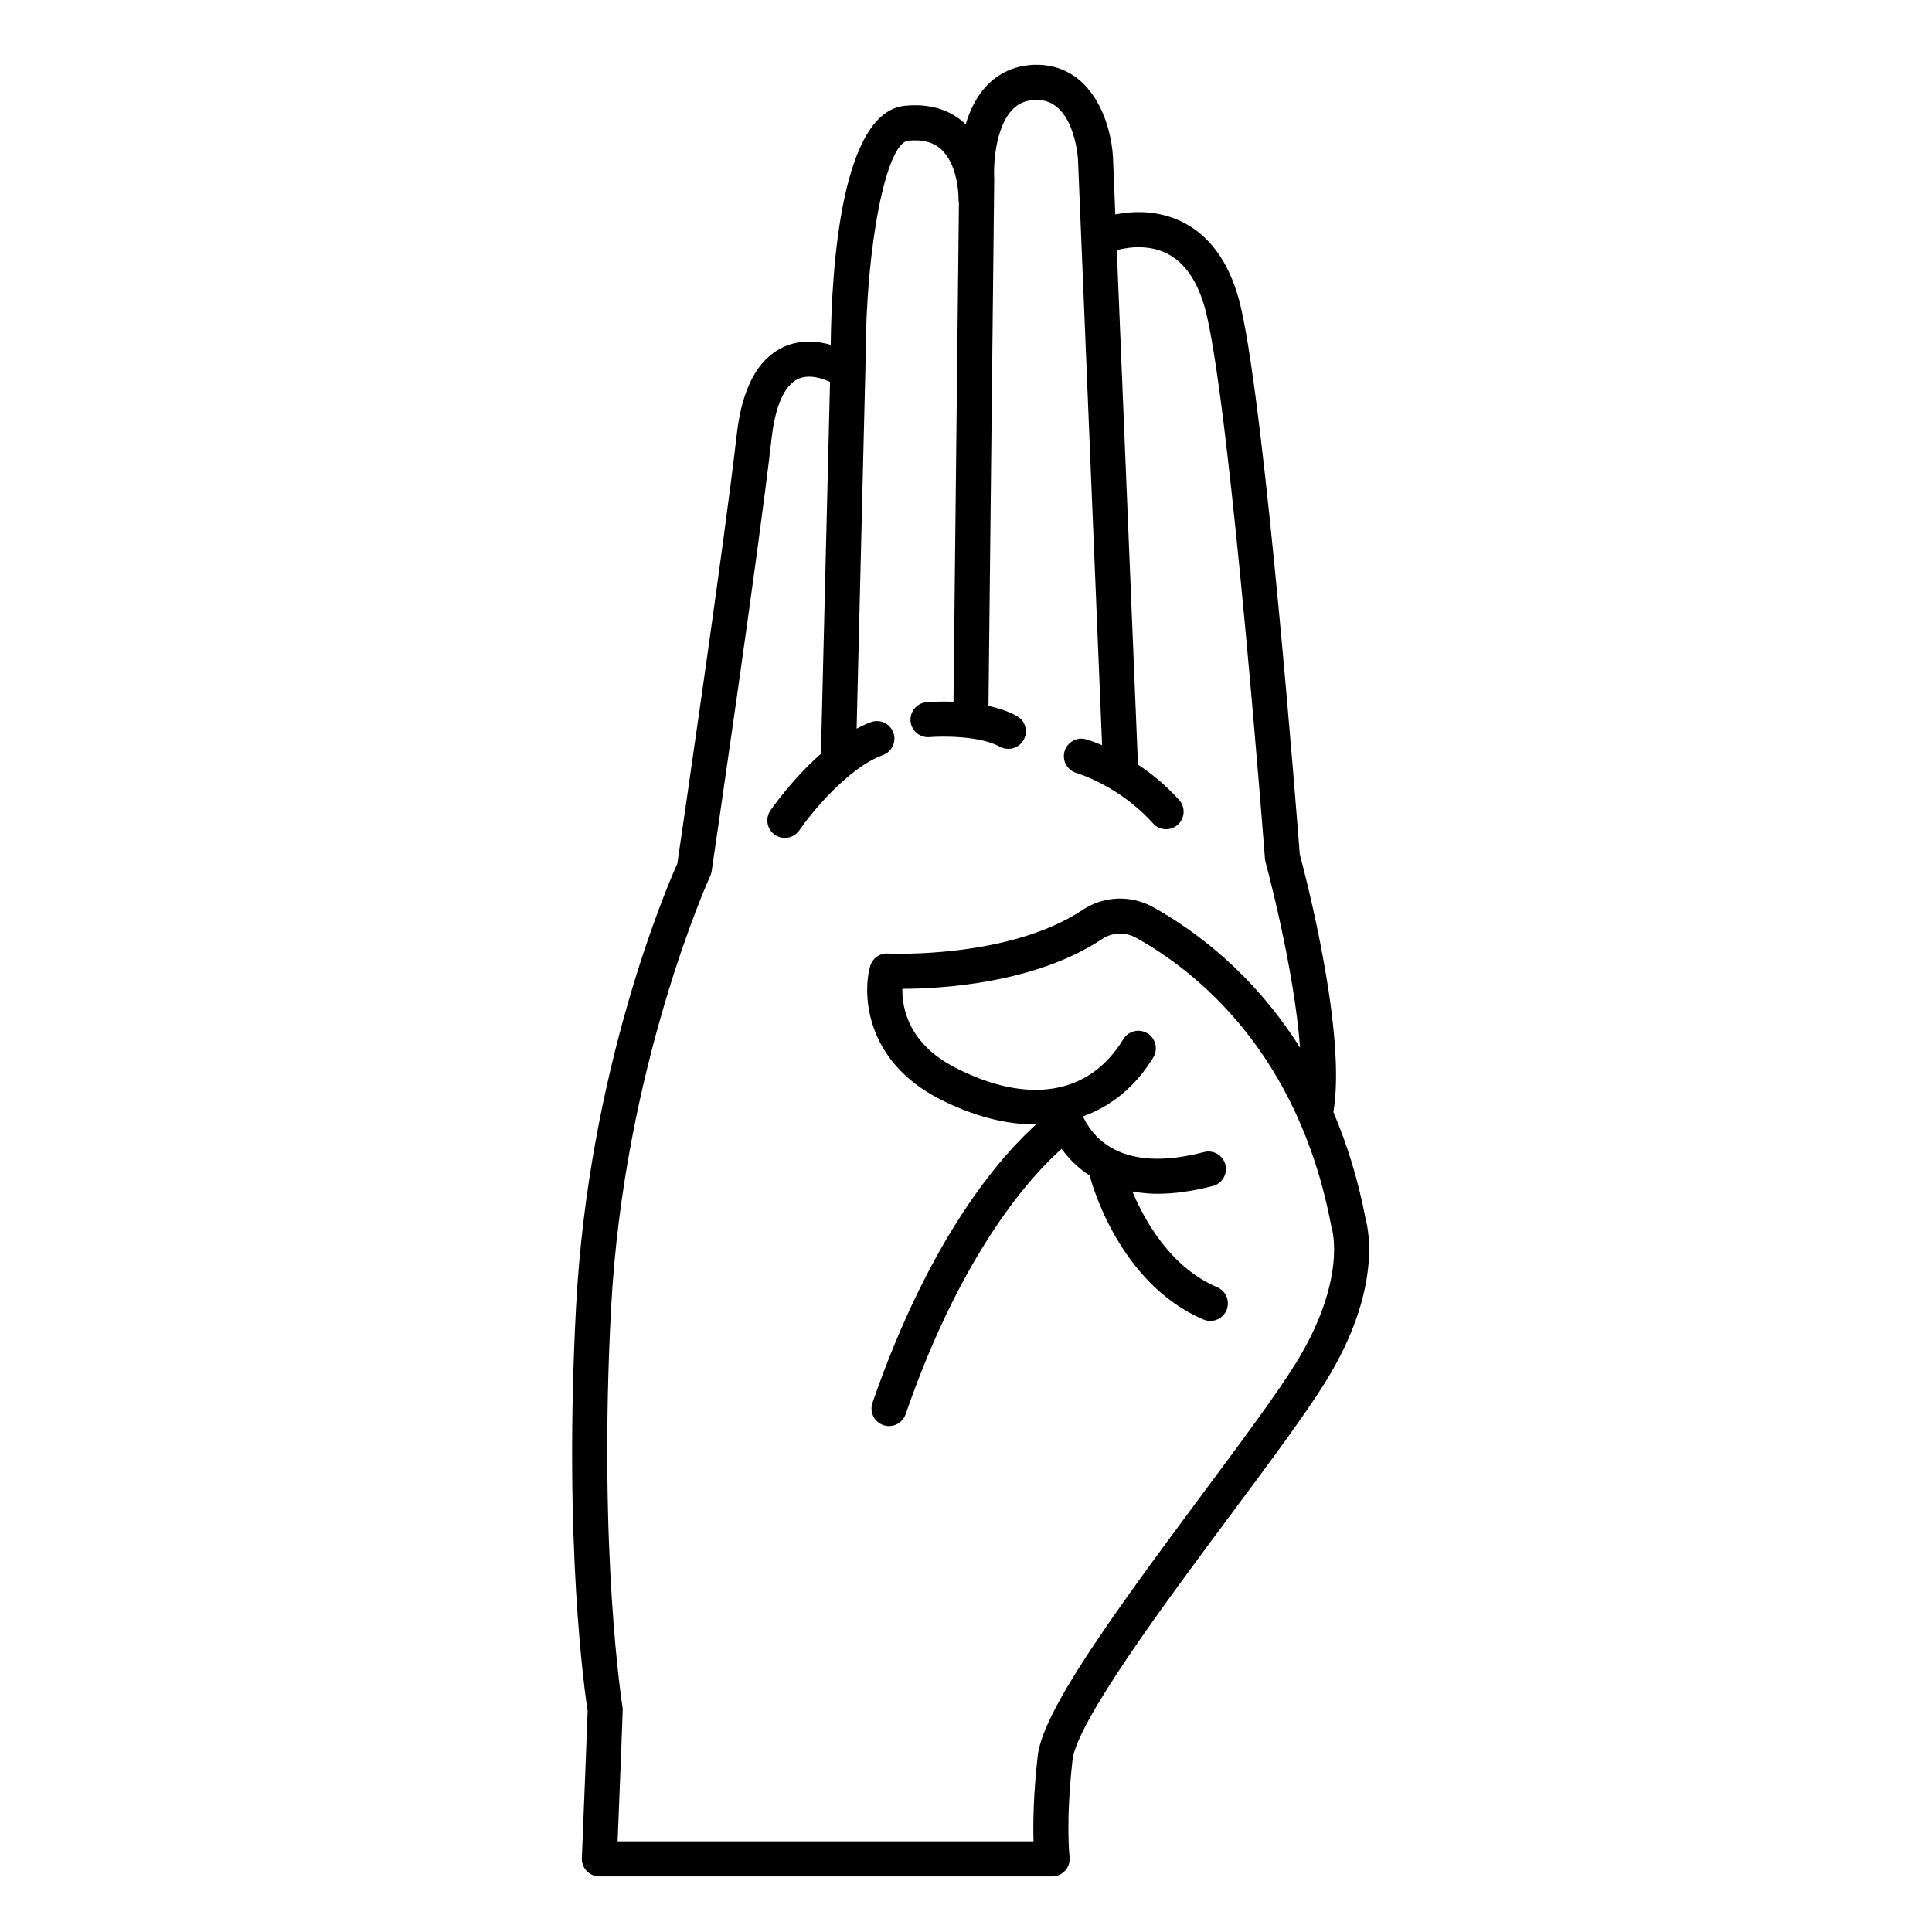 <?xml version="1.0" encoding="UTF-8"?>
<!-- Uploaded to: ICON Repo, www.svgrepo.com, Generator: ICON Repo Mixer Tools -->
<svg fill="#000000" width="800px" height="800px" version="1.1" viewBox="144 144 512 512" xmlns="http://www.w3.org/2000/svg">
 <path d="m505.93 467.17c-2.019-10.688-5.008-20.086-8.566-28.457 3.57-21.004-7.539-63.219-8.91-68.285-0.684-8.941-8.984-115.95-15.551-144.75-2.496-10.934-7.484-18.496-14.836-22.477-7.059-3.82-14.398-3.199-18.496-2.367l-0.621-15.125c-0.422-8.695-5.344-24.875-20.773-24.543-5.141 0.156-9.617 2.164-12.941 5.812-2.613 2.867-4.266 6.426-5.316 9.953-0.035-0.035-0.066-0.07-0.102-0.105-4.113-3.824-9.5-5.441-16.02-4.797-16.801 1.664-19.41 42.695-19.648 63.352-3.516-1.012-8.176-1.492-12.719 0.68-6.703 3.203-10.801 10.953-12.176 23.023-3.273 28.742-14.598 105.9-15.754 113.78-2.809 6.269-23.523 54.441-26.848 117.59-3.316 63.035 2.34 102.22 3.082 107-0.098 3.152-0.953 24.605-1.535 38.984-0.051 1.266 0.414 2.492 1.293 3.406 0.879 0.914 2.086 1.426 3.352 1.426h119.99c1.332 0 2.594-0.574 3.473-1.57 0.883-0.996 1.293-2.324 1.137-3.644-0.012-0.086-1.059-9.098 0.781-25.625 1.129-10.168 24.762-41.941 42.02-65.141 10.156-13.648 19.746-26.543 25.051-35.113 14.914-24.094 11.395-40.266 10.633-43zm-18.535 38.117c-5.094 8.23-14.574 20.969-24.602 34.457-24.824 33.371-42.496 57.898-43.801 69.656-1.152 10.371-1.238 17.969-1.098 22.578h-110.22c0.445-11.074 1.359-33.832 1.359-34.836 0-0.25-0.02-0.504-0.059-0.746-0.066-0.398-6.453-40.621-3.043-105.45 3.391-64.449 26.059-114.31 26.289-114.81 0.184-0.402 0.312-0.828 0.375-1.266 0.125-0.84 12.438-84.422 15.891-114.72 0.973-8.531 3.363-13.953 6.918-15.68 3.027-1.473 6.785-0.09 8.559 0.742l-2.406 98.547c-7.66 6.731-13.062 14.551-13.398 15.043-1.445 2.121-0.898 5.008 1.219 6.453 0.801 0.547 1.711 0.809 2.613 0.809 1.484 0 2.945-0.711 3.844-2.027 2.996-4.394 12.812-16.535 22.137-19.93 2.41-0.879 3.656-3.543 2.777-5.953-0.879-2.414-3.543-3.652-5.953-2.777-1.281 0.465-2.539 1.066-3.781 1.719l2.402-98.5c0.035-29.414 5.422-56.734 11.297-57.316 3.785-0.371 6.648 0.387 8.758 2.332 3.871 3.574 4.594 10.676 4.543 13.117-0.008 0.367 0.035 0.723 0.109 1.07l-1.441 132.16c-3.684-0.133-6.496 0.074-7.144 0.129-2.555 0.219-4.445 2.465-4.231 5.019 0.215 2.555 2.465 4.457 5.019 4.238 3.394-0.281 13.355-0.379 18.66 2.539 0.711 0.391 1.477 0.574 2.234 0.574 1.641 0 3.227-0.871 4.074-2.41 1.238-2.246 0.418-5.07-1.832-6.309-2.266-1.246-4.867-2.094-7.504-2.672l1.52-139.39c0.004-0.113 0-0.223-0.008-0.336-0.207-3.394 0.219-13.258 4.629-18.09 1.66-1.82 3.68-2.703 6.359-2.785 10.102-0.332 11.18 15.07 11.215 15.676l6.391 155.34c-2.438-1.035-4.047-1.504-4.231-1.559-2.469-0.691-5.019 0.742-5.719 3.199-0.703 2.465 0.73 5.027 3.191 5.738 0.113 0.031 11.293 3.336 20.262 13.344 0.918 1.023 2.188 1.543 3.461 1.543 1.105 0 2.211-0.391 3.098-1.188 1.91-1.711 2.07-4.648 0.359-6.559-3.555-3.965-7.367-7.031-10.91-9.379l-5.609-136.31c1.691-0.492 8.062-2.008 13.758 1.117 4.856 2.668 8.262 8.16 10.125 16.332 6.559 28.746 15.297 142.68 15.379 143.82 0.023 0.297 0.074 0.59 0.152 0.879 0.098 0.355 7.578 27.836 9.152 49.191-12.562-19.953-28.254-31.309-38.891-37.219-5.934-3.301-13.102-3.039-18.699 0.68-19.625 13.062-51.316 11.594-51.633 11.578-2.223-0.137-4.152 1.312-4.727 3.422-2.117 7.805-1 25.184 18.391 35.117 8.953 4.586 17.641 6.801 25.602 6.766-8.879 7.965-27.93 29.07-43.359 73.77-0.836 2.426 0.449 5.066 2.875 5.906 0.504 0.172 1.012 0.254 1.516 0.254 1.926 0 3.727-1.207 4.391-3.129 15.137-43.863 33.906-63.77 41.344-70.348 1.762 2.449 4.188 4.996 7.5 7.113 0.023 0.148 0.031 0.297 0.07 0.445 0.301 1.145 7.543 28.121 30.035 37.684 0.594 0.25 1.211 0.367 1.812 0.367 1.809 0 3.527-1.062 4.277-2.828 1-2.363-0.102-5.09-2.457-6.094-12.406-5.269-19.316-17.82-22.492-25.383 2.113 0.363 4.297 0.613 6.617 0.613 4.519 0 9.434-0.691 14.715-2.07 2.481-0.648 3.969-3.188 3.316-5.672-0.652-2.484-3.18-3.969-5.672-3.316-10.496 2.746-18.863 2.297-24.859-1.332-4.031-2.438-6.156-5.824-7.215-8.125 7.547-2.699 13.969-7.922 18.645-15.641 1.328-2.191 0.629-5.051-1.566-6.379-2.188-1.32-5.051-0.633-6.379 1.566-8.914 14.719-25.129 17.48-44.488 7.562-12.449-6.379-14.152-15.832-14.059-20.91 10.023-0.023 35.145-1.359 52.941-13.203 2.684-1.789 6.144-1.902 9.039-0.297 15.574 8.656 43.004 30.109 51.711 76.555 0.039 0.207 0.094 0.41 0.16 0.613 0.047 0.141 3.969 13.652-9.602 35.578z"/>
</svg>